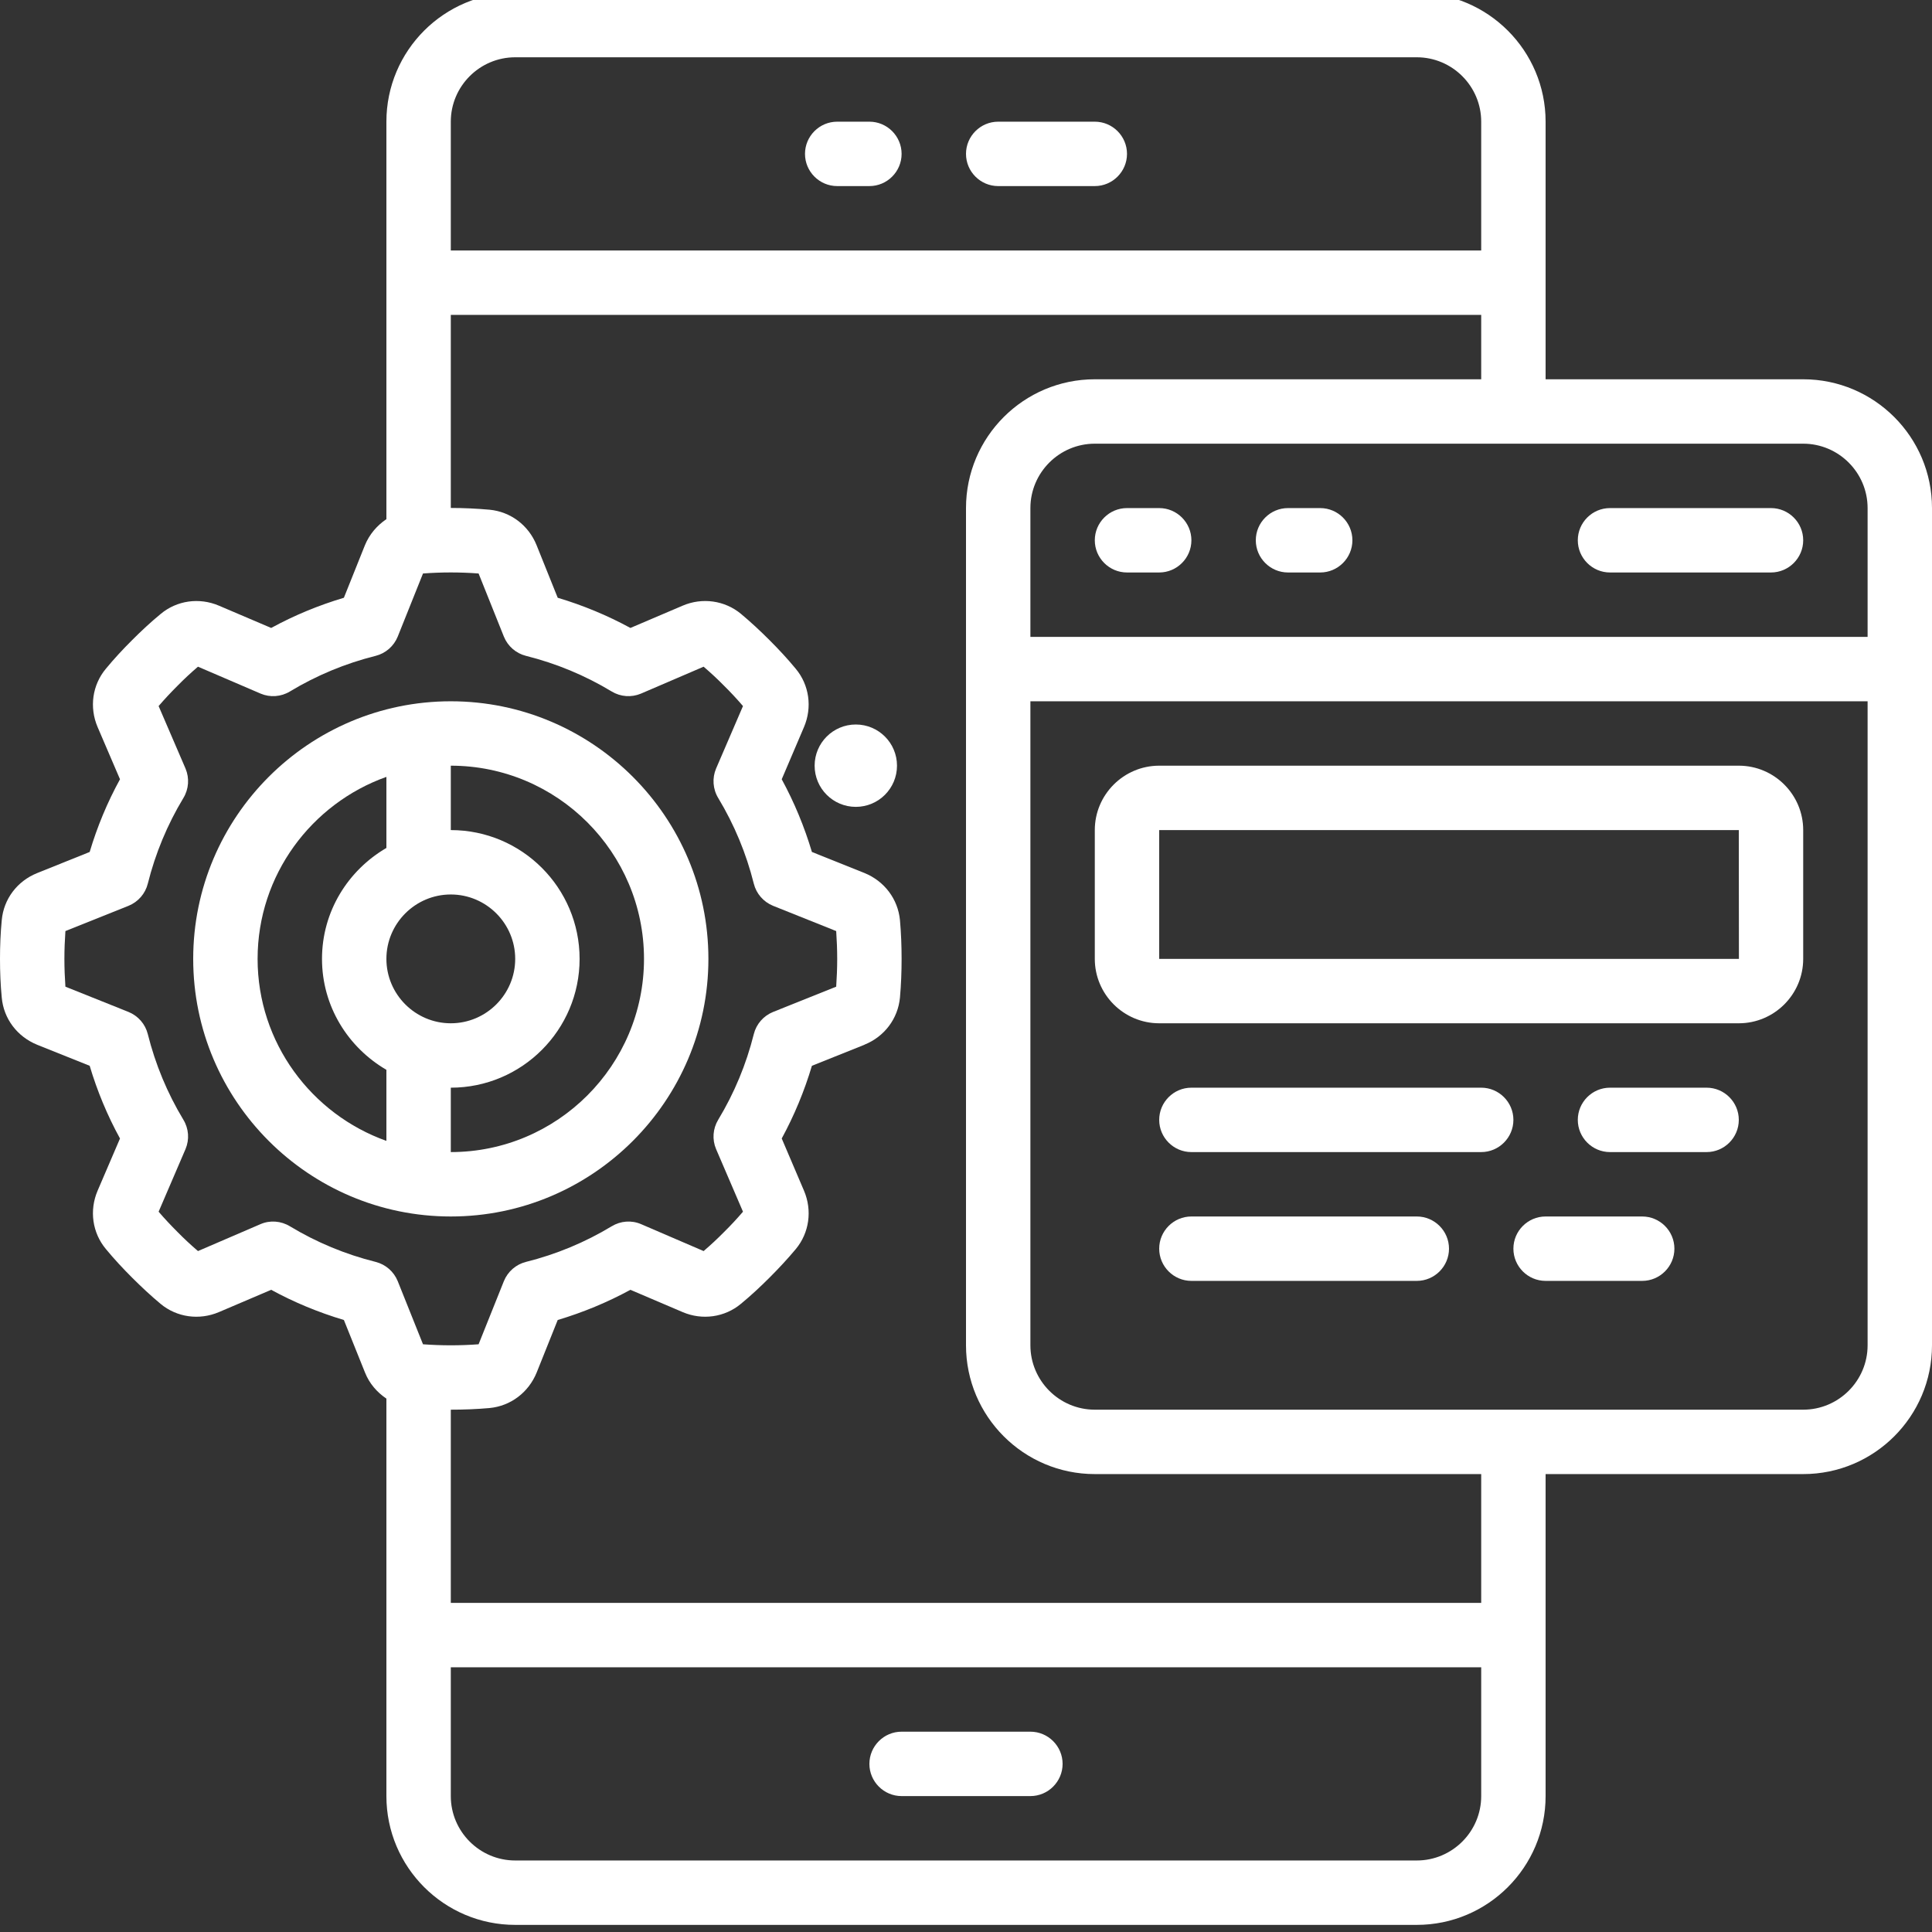 <svg xmlns="http://www.w3.org/2000/svg" xmlns:xlink="http://www.w3.org/1999/xlink" width="1080" zoomAndPan="magnify" viewBox="0 0 810 810" height="1080" preserveAspectRatio="xMidYMid meet" version="1.0"><rect x="0" y="0" width="810" height="810" fill="#333333" stroke="none"/><defs><clipPath id="dfb1b56d30"><path d="M 341.539 303.75 L 376.07 303.75 L 376.07 338.281 L 341.539 338.281 Z M 341.539 303.75 " clip-rule="nonzero"/></clipPath><clipPath id="b1a85eb203"><path d="M 358.805 303.75 C 349.27 303.75 341.539 311.48 341.539 321.016 C 341.539 330.551 349.27 338.281 358.805 338.281 C 368.34 338.281 376.07 330.551 376.07 321.016 C 376.07 311.48 368.34 303.75 358.805 303.75 Z M 358.805 303.75 " clip-rule="nonzero"/></clipPath><clipPath id="84a9f7e62e"><path d="M 0 0 L 810 0 L 810 807.016 L 0 807.016 Z M 0 0 " clip-rule="nonzero"/></clipPath></defs><g clip-path="url(#dfb1b56d30)"><g clip-path="url(#b1a85eb203)"><path fill="#ffffff" d="M 341.539 303.75 L 376.07 303.75 L 376.07 338.281 L 341.539 338.281 Z M 341.539 303.75 " fill-opacity="1" fill-rule="nonzero"/></g></g><g clip-path="url(#84a9f7e62e)"><path fill="#ffffff" d="M 756 591.016 L 459 591.016 C 444.129 591.016 432 578.887 432 564.016 L 432 294.016 L 783 294.016 L 783 564.016 C 783 578.887 770.871 591.016 756 591.016 Z M 621 672.016 L 189 672.016 L 189 591.016 C 194.43 591.016 199.863 590.805 205.242 590.328 C 214.047 589.484 221.59 583.844 225.016 575.406 L 233.824 553.414 C 244.422 550.25 254.602 546.031 264.305 540.758 L 286.188 550.094 C 294.414 553.625 303.855 552.309 310.656 546.613 C 314.824 543.184 318.777 539.492 322.629 535.645 C 326.477 531.793 330.168 527.84 333.648 523.672 C 339.293 516.871 340.609 507.484 337.078 499.203 L 327.742 477.32 C 333.016 467.617 337.234 457.438 340.398 446.84 L 362.391 438.031 C 362.441 437.98 362.441 437.98 362.441 437.98 C 370.828 434.605 376.469 427.062 377.312 418.258 C 377.789 412.879 378 407.445 378 402.016 C 378 396.582 377.789 391.152 377.312 385.773 C 376.469 376.965 370.828 369.426 362.391 365.996 L 340.398 357.191 C 337.234 346.59 333.016 336.414 327.742 326.711 L 337.078 304.824 C 340.609 296.547 339.293 287.16 333.598 280.355 C 330.168 276.191 326.477 272.234 322.629 268.387 C 318.777 264.535 314.824 260.844 310.656 257.363 C 303.855 251.723 294.414 250.402 286.188 253.938 L 264.305 263.27 C 254.602 257.996 244.422 253.777 233.824 250.613 L 224.965 228.57 C 221.59 220.188 214.047 214.543 205.242 213.699 C 199.863 213.227 194.43 212.961 189 212.961 L 189 132.016 L 621 132.016 L 621 159.016 L 459 159.016 C 429.203 159.016 405 183.219 405 213.016 L 405 564.016 C 405 593.809 429.203 618.016 459 618.016 L 621 618.016 Z M 594 780.016 L 216 780.016 C 201.129 780.016 189 767.887 189 753.016 L 189 699.016 L 621 699.016 L 621 753.016 C 621 767.887 608.871 780.016 594 780.016 Z M 121.551 514.129 C 117.809 511.859 113.219 511.492 109.211 513.23 L 83.004 524.516 C 80.051 521.984 77.203 519.348 74.461 516.555 C 71.719 513.812 69.027 510.965 66.5 508.012 L 77.785 481.75 C 79.473 477.742 79.156 473.207 76.887 469.461 C 70.137 458.281 65.129 446.207 61.965 433.551 C 60.91 429.332 57.902 425.902 53.895 424.27 L 27.422 413.668 C 27.16 409.82 27 405.918 27 402.016 C 27 398.113 27.16 394.211 27.422 390.359 L 53.895 379.762 C 57.902 378.125 60.91 374.699 61.965 370.48 C 65.129 357.824 70.137 345.746 76.887 334.566 C 79.156 330.824 79.473 326.234 77.785 322.227 L 66.5 296.02 C 69.027 293.066 71.719 290.219 74.461 287.477 C 77.203 284.68 80.051 282.043 83.004 279.512 L 109.266 290.797 C 113.219 292.484 117.809 292.168 121.551 289.902 C 132.73 283.152 144.809 278.141 157.465 274.977 C 161.684 273.922 165.109 270.918 166.746 266.91 L 177.344 240.438 C 185.043 239.855 192.902 239.855 200.652 240.438 L 211.254 266.91 C 212.887 270.918 216.316 273.922 220.535 274.977 C 233.191 278.141 245.266 283.152 256.445 289.902 C 260.191 292.168 264.727 292.484 268.734 290.797 L 294.996 279.512 C 297.949 282.043 300.797 284.68 303.539 287.477 C 306.332 290.219 308.969 293.066 311.5 296.02 L 300.215 322.227 C 298.527 326.234 298.844 330.824 301.113 334.566 C 307.863 345.746 312.871 357.824 316.035 370.48 C 317.09 374.699 320.098 378.125 324.105 379.762 L 350.578 390.359 C 350.84 394.211 351 398.113 351 402.016 C 351 405.918 350.84 409.82 350.578 413.668 L 324.105 424.27 C 320.098 425.902 317.09 429.332 316.035 433.551 C 312.871 446.207 307.863 458.281 301.113 469.461 C 298.844 473.207 298.527 477.742 300.215 481.75 L 311.5 508.012 C 308.969 510.965 306.332 513.812 303.539 516.555 C 300.797 519.348 297.949 521.984 294.996 524.516 L 268.785 513.23 C 264.727 511.492 260.191 511.859 256.445 514.129 C 245.266 520.879 233.191 525.887 220.535 529.051 C 216.316 530.105 212.887 533.113 211.254 537.121 L 200.652 563.594 C 192.953 564.172 185.098 564.172 177.344 563.594 L 166.746 537.121 C 165.109 533.113 161.684 530.105 157.465 529.051 C 144.809 525.887 132.73 520.879 121.551 514.129 Z M 216 24.016 L 594 24.016 C 608.871 24.016 621 36.145 621 51.016 L 621 105.016 L 189 105.016 L 189 51.016 C 189 36.145 201.129 24.016 216 24.016 Z M 783 213.016 L 783 267.016 L 432 267.016 L 432 213.016 C 432 198.145 444.129 186.016 459 186.016 L 756 186.016 C 770.871 186.016 783 198.145 783 213.016 Z M 756 159.016 L 648 159.016 L 648 51.016 C 648 21.219 623.793 -2.984 594 -2.984 L 216 -2.984 C 186.203 -2.984 162 21.219 162 51.016 L 162 217.656 C 158.098 220.293 154.879 223.984 152.98 228.625 L 144.176 250.613 C 133.574 253.777 123.344 257.996 113.695 263.27 L 91.809 253.938 C 83.531 250.402 74.145 251.723 67.344 257.418 C 63.176 260.844 59.223 264.535 55.371 268.387 C 51.52 272.234 47.832 276.191 44.402 280.355 C 38.707 287.16 37.387 296.547 40.922 304.824 L 50.309 326.711 C 44.98 336.414 40.762 346.59 37.598 357.191 L 15.559 366.051 C 7.172 369.426 1.531 376.965 0.738 385.773 C 0.211 391.152 0 396.582 0 402.016 C 0 407.445 0.211 412.879 0.738 418.258 C 1.531 427.062 7.172 434.605 15.609 438.031 L 37.598 446.84 C 40.762 457.438 44.98 467.617 50.309 477.32 L 40.922 499.203 C 37.387 507.484 38.707 516.871 44.402 523.672 C 47.832 527.84 51.52 531.793 55.371 535.645 C 59.223 539.492 63.176 543.184 67.344 546.664 C 74.145 552.309 83.531 553.625 91.809 550.094 L 113.695 540.758 C 123.344 546.031 133.574 550.25 144.176 553.414 L 153.035 575.457 C 154.879 580.098 158.098 583.738 162 586.375 L 162 753.016 C 162 782.809 186.203 807.016 216 807.016 L 594 807.016 C 623.793 807.016 648 782.809 648 753.016 L 648 618.016 L 756 618.016 C 785.793 618.016 810 593.809 810 564.016 L 810 213.016 C 810 183.219 785.793 159.016 756 159.016 " fill-opacity="1" fill-rule="nonzero"/></g><path fill="#ffffff" d="M 108 402.016 C 108 366.84 130.621 336.887 162 325.707 L 162 355.504 C 145.914 364.891 135 382.133 135 402.016 C 135 421.895 145.914 439.141 162 448.527 L 162 478.32 C 130.621 467.141 108 437.188 108 402.016 Z M 189 375.016 C 203.871 375.016 216 387.145 216 402.016 C 216 416.887 203.871 429.016 189 429.016 C 174.129 429.016 162 416.887 162 402.016 C 162 387.145 174.129 375.016 189 375.016 Z M 270 402.016 C 270 446.68 233.664 483.016 189 483.016 L 189 456.016 C 218.793 456.016 243 431.809 243 402.016 C 243 372.219 218.793 348.016 189 348.016 L 189 321.016 C 233.664 321.016 270 357.348 270 402.016 Z M 297 402.016 C 297 342.477 248.535 294.016 189 294.016 C 129.461 294.016 81 342.477 81 402.016 C 81 461.551 129.461 510.016 189 510.016 C 248.535 510.016 297 461.551 297 402.016 " fill-opacity="1" fill-rule="nonzero"/><path fill="#ffffff" d="M 486 402.016 L 486 348.016 L 729 348.016 L 729.051 402.016 Z M 729 321.016 L 486 321.016 C 471.129 321.016 459 333.145 459 348.016 L 459 402.016 C 459 416.887 471.129 429.016 486 429.016 L 729 429.016 C 743.871 429.016 756 416.887 756 402.016 L 756 348.016 C 756 333.145 743.871 321.016 729 321.016 " fill-opacity="1" fill-rule="nonzero"/><path fill="#ffffff" d="M 351 78.016 L 364.5 78.016 C 371.934 78.016 378 71.949 378 64.516 C 378 57.078 371.934 51.016 364.5 51.016 L 351 51.016 C 343.562 51.016 337.5 57.078 337.5 64.516 C 337.5 71.949 343.562 78.016 351 78.016 " fill-opacity="1" fill-rule="nonzero"/><path fill="#ffffff" d="M 418.5 78.016 L 459 78.016 C 466.434 78.016 472.5 71.949 472.5 64.516 C 472.5 57.078 466.434 51.016 459 51.016 L 418.5 51.016 C 411.062 51.016 405 57.078 405 64.516 C 405 71.949 411.062 78.016 418.5 78.016 " fill-opacity="1" fill-rule="nonzero"/><path fill="#ffffff" d="M 432 726.016 L 378 726.016 C 370.562 726.016 364.5 732.078 364.5 739.516 C 364.5 746.949 370.562 753.016 378 753.016 L 432 753.016 C 439.434 753.016 445.5 746.949 445.5 739.516 C 445.5 732.078 439.434 726.016 432 726.016 " fill-opacity="1" fill-rule="nonzero"/><path fill="#ffffff" d="M 486 213.016 L 472.5 213.016 C 465.062 213.016 459 219.078 459 226.516 C 459 233.949 465.062 240.016 472.5 240.016 L 486 240.016 C 493.434 240.016 499.5 233.949 499.5 226.516 C 499.5 219.078 493.434 213.016 486 213.016 " fill-opacity="1" fill-rule="nonzero"/><path fill="#ffffff" d="M 553.5 213.016 L 540 213.016 C 532.562 213.016 526.5 219.078 526.5 226.516 C 526.5 233.949 532.562 240.016 540 240.016 L 553.5 240.016 C 560.934 240.016 567 233.949 567 226.516 C 567 219.078 560.934 213.016 553.5 213.016 " fill-opacity="1" fill-rule="nonzero"/><path fill="#ffffff" d="M 675 240.016 L 742.5 240.016 C 749.934 240.016 756 233.949 756 226.516 C 756 219.078 749.934 213.016 742.5 213.016 L 675 213.016 C 667.562 213.016 661.5 219.078 661.5 226.516 C 661.5 233.949 667.562 240.016 675 240.016 " fill-opacity="1" fill-rule="nonzero"/><path fill="#ffffff" d="M 621 456.016 L 499.5 456.016 C 492.062 456.016 486 462.078 486 469.516 C 486 476.949 492.062 483.016 499.5 483.016 L 621 483.016 C 628.434 483.016 634.5 476.949 634.5 469.516 C 634.5 462.078 628.434 456.016 621 456.016 " fill-opacity="1" fill-rule="nonzero"/><path fill="#ffffff" d="M 594 510.016 L 499.5 510.016 C 492.062 510.016 486 516.078 486 523.516 C 486 530.949 492.062 537.016 499.5 537.016 L 594 537.016 C 601.434 537.016 607.5 530.949 607.5 523.516 C 607.5 516.078 601.434 510.016 594 510.016 " fill-opacity="1" fill-rule="nonzero"/><path fill="#ffffff" d="M 715.5 456.016 L 675 456.016 C 667.562 456.016 661.5 462.078 661.5 469.516 C 661.5 476.949 667.562 483.016 675 483.016 L 715.5 483.016 C 722.934 483.016 729 476.949 729 469.516 C 729 462.078 722.934 456.016 715.5 456.016 " fill-opacity="1" fill-rule="nonzero"/><path fill="#ffffff" d="M 688.5 510.016 L 648 510.016 C 640.562 510.016 634.5 516.078 634.5 523.516 C 634.5 530.949 640.562 537.016 648 537.016 L 688.5 537.016 C 695.934 537.016 702 530.949 702 523.516 C 702 516.078 695.934 510.016 688.5 510.016 " fill-opacity="1" fill-rule="nonzero"/></svg>